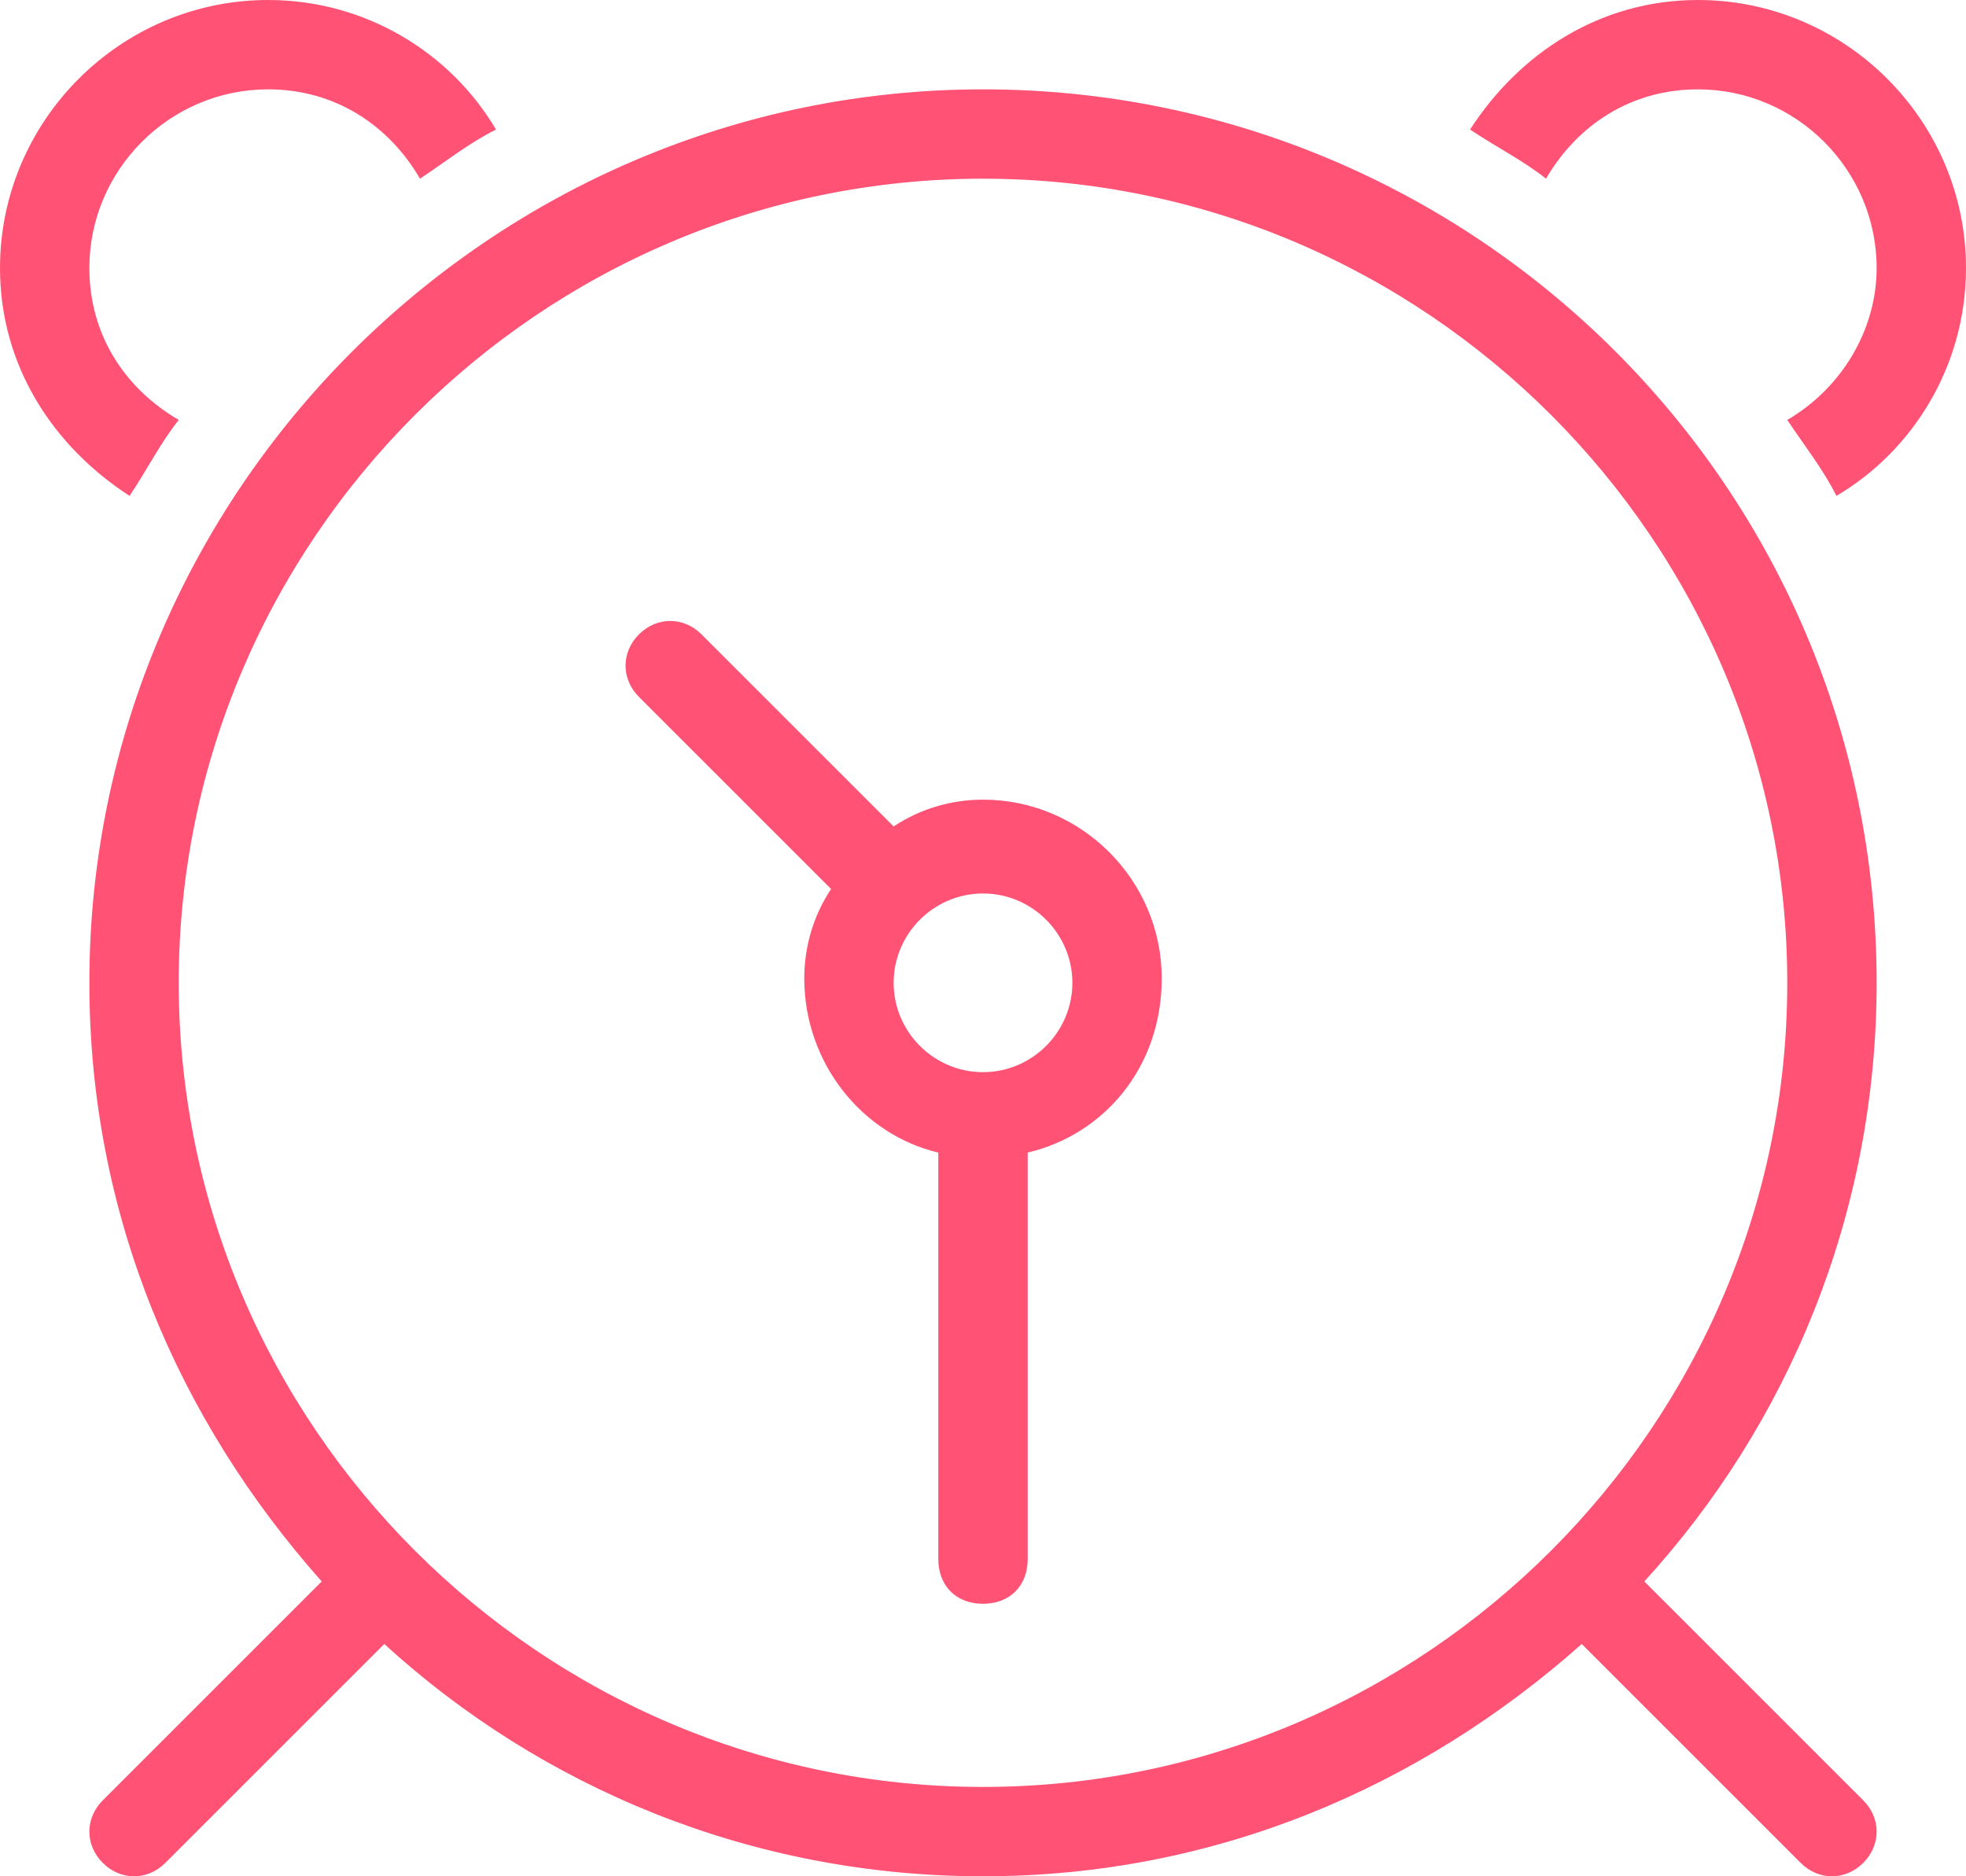 <?xml version="1.0" encoding="utf-8"?>
<!-- Generator: Adobe Illustrator 19.0.0, SVG Export Plug-In . SVG Version: 6.00 Build 0)  -->
<svg version="1.1" id="Layer_1" xmlns="http://www.w3.org/2000/svg" xmlns:xlink="http://www.w3.org/1999/xlink" x="0px" y="0px"
	 viewBox="-271 399.9 44 42" style="enable-background:new -271 399.9 44 42;" xml:space="preserve">
<style type="text/css">
	.st0{fill:#FF5274;}
</style>
<path class="st0" d="M-229.9,411c-0.3-0.6-0.7-1.1-1.1-1.7c1.2-0.7,2-2,2-3.4c0-2.2-1.8-4-4-4c-1.5,0-2.7,0.8-3.4,2
	c-0.5-0.4-1.1-0.7-1.7-1.1c1.1-1.7,2.9-2.9,5.1-2.9c3.3,0,6,2.7,6,6C-227,408.1-228.2,410-229.9,411z M-229,421.9
	c0,5.2-2,9.9-5.2,13.4l4.9,4.9c0.4,0.4,0.4,1,0,1.4c-0.4,0.4-1,0.4-1.4,0l-4.9-4.9c-3.6,3.2-8.2,5.2-13.4,5.2s-9.9-2-13.4-5.2
	l-4.9,4.9c-0.4,0.4-1,0.4-1.4,0c-0.4-0.4-0.4-1,0-1.4l4.9-4.9c-3.2-3.6-5.2-8.2-5.2-13.4c0-11,9-20,20-20S-229,410.8-229,421.9z
	 M-249,403.9c-9.9,0-18,8.1-18,18s8.1,18,18,18s18-8.1,18-18S-239.1,403.9-249,403.9z M-248,425.7v9.1c0,0.6-0.4,1-1,1s-1-0.4-1-1
	v-9.1c-1.7-0.4-3-2-3-3.9c0-0.7,0.2-1.4,0.6-2l-4.3-4.3c-0.4-0.4-0.4-1,0-1.4c0.4-0.4,1-0.4,1.4,0l4.3,4.3c0.6-0.4,1.3-0.6,2-0.6
	c2.2,0,4,1.8,4,4C-245,423.8-246.3,425.3-248,425.7z M-249,419.9c-1.1,0-2,0.9-2,2s0.9,2,2,2s2-0.9,2-2S-247.9,419.9-249,419.9z
	 M-265,401.9c-2.2,0-4,1.8-4,4c0,1.5,0.8,2.7,2,3.4c-0.4,0.5-0.7,1.1-1.1,1.7c-1.7-1.1-2.9-2.9-2.9-5.1c0-3.3,2.7-6,6-6
	c2.2,0,4.1,1.2,5.1,2.9c-0.6,0.3-1.1,0.7-1.7,1.1C-262.3,402.7-263.5,401.9-265,401.9z"/>
</svg>

